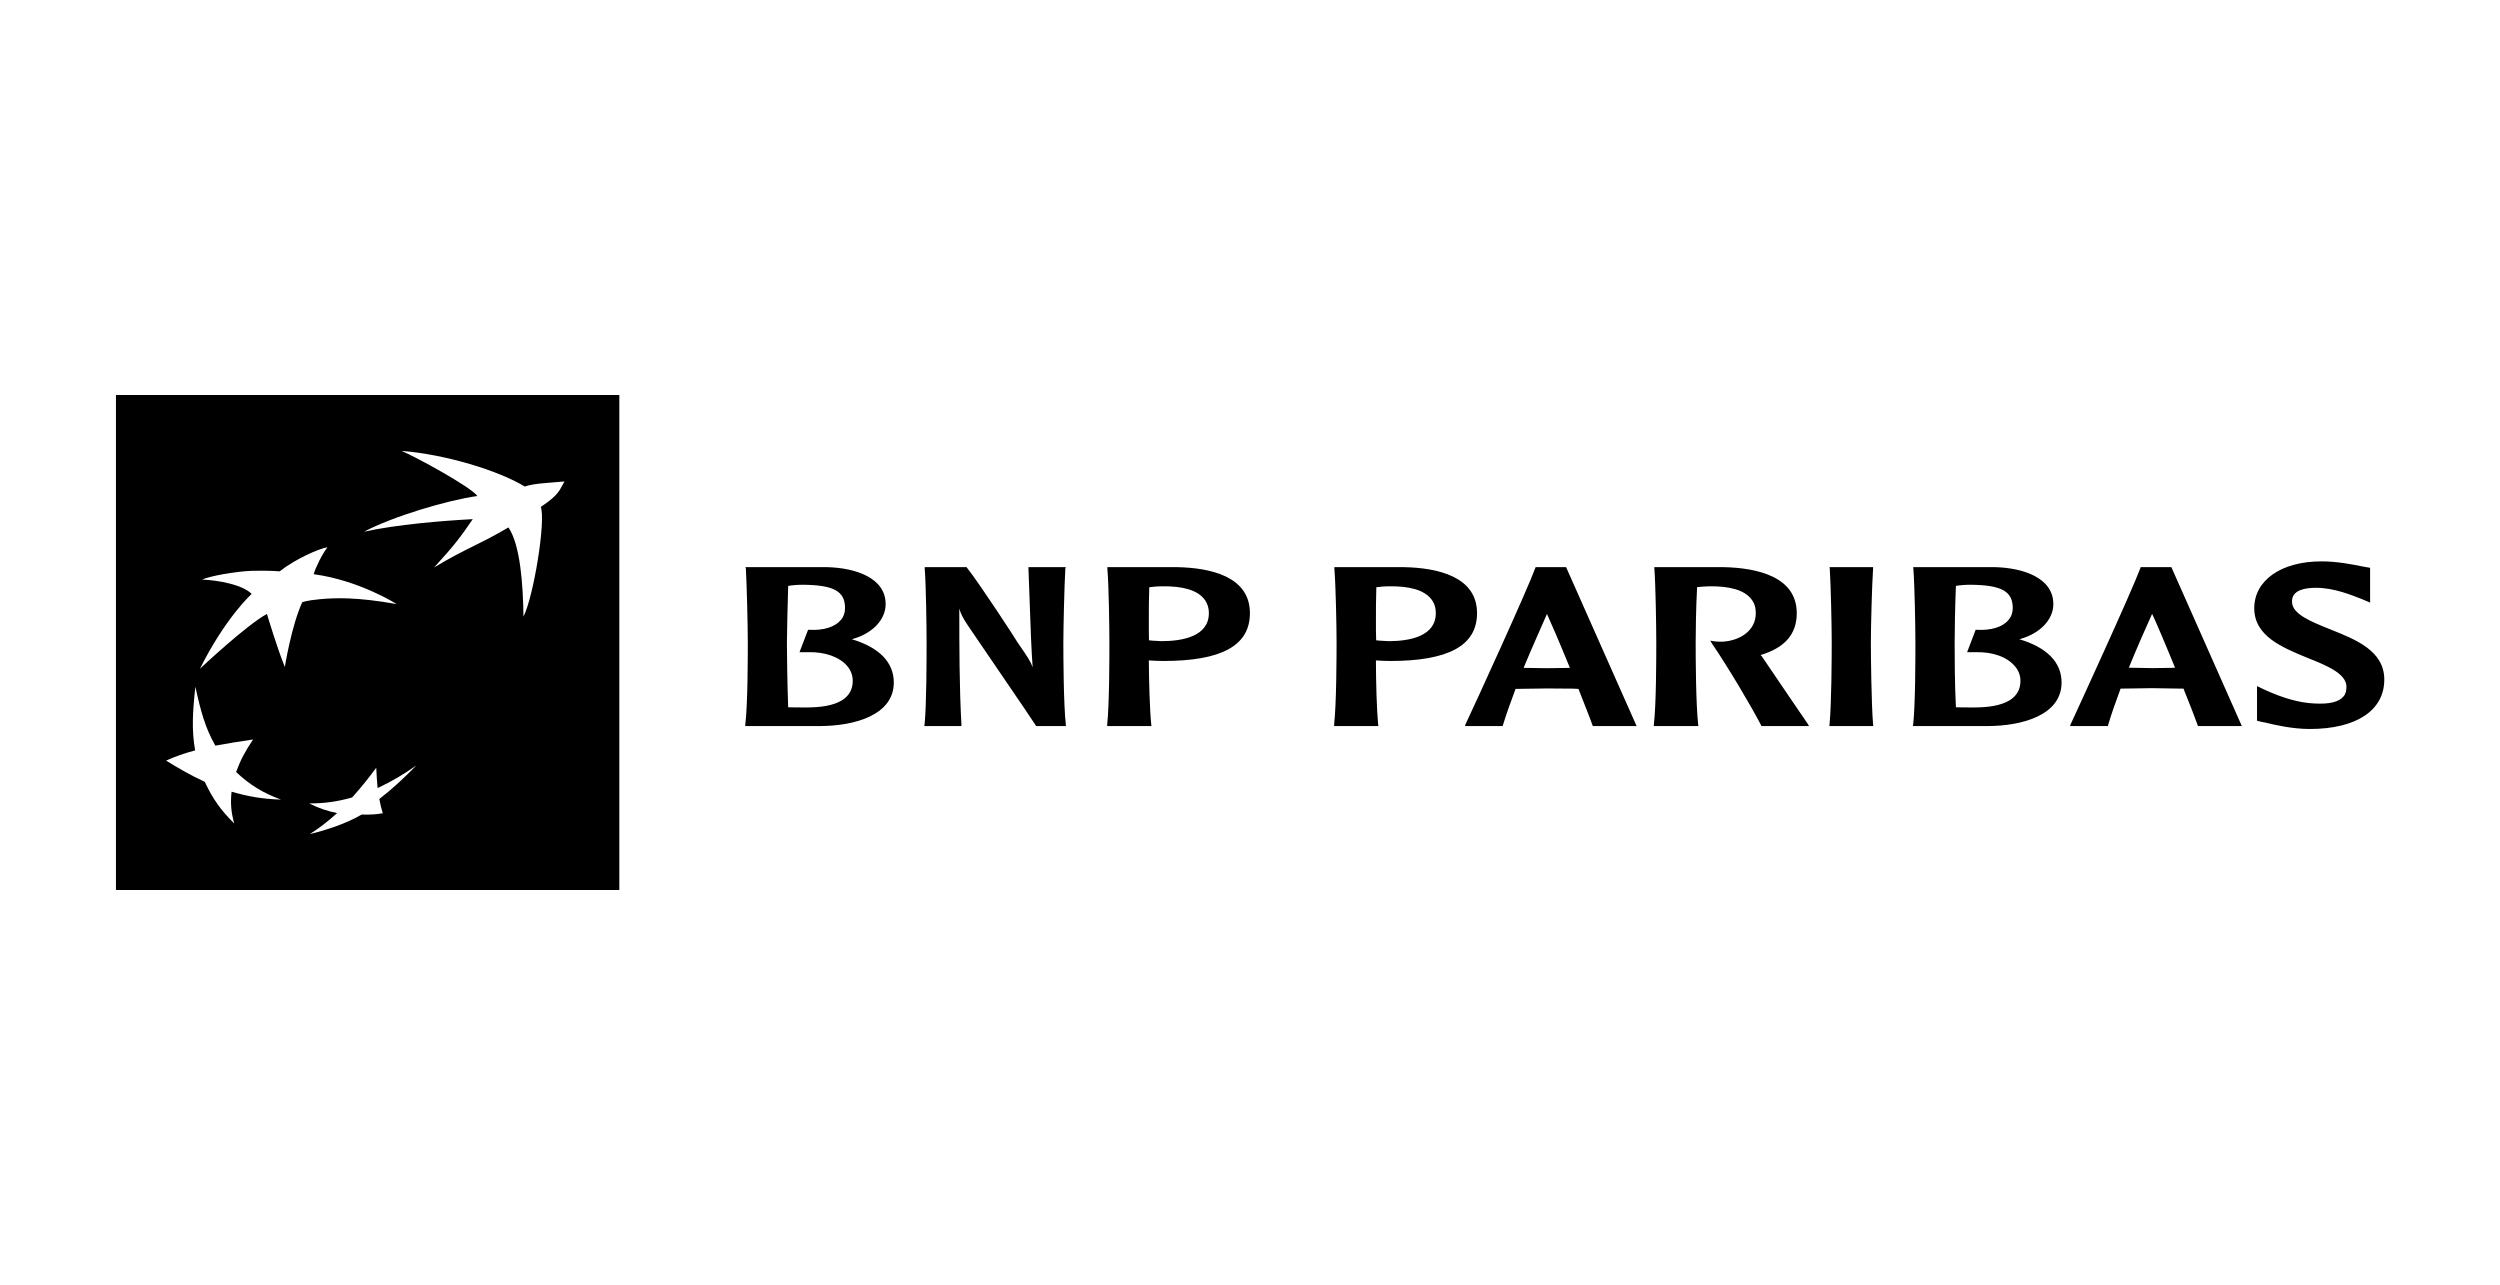 <?xml version="1.0" encoding="UTF-8" standalone="no"?>
<!DOCTYPE svg PUBLIC "-//W3C//DTD SVG 1.1//EN" "http://www.w3.org/Graphics/SVG/1.1/DTD/svg11.dtd">
<svg width="100%" height="100%" viewBox="0 0 500 257" version="1.1" xmlns="http://www.w3.org/2000/svg" xmlns:xlink="http://www.w3.org/1999/xlink" xml:space="preserve" xmlns:serif="http://www.serif.com/" style="fill-rule:evenodd;clip-rule:evenodd;stroke-linejoin:round;stroke-miterlimit:1.414;">
    <rect x="0" y="0" width="500" height="257" style="fill:white;fill-opacity:0;"/>
    <g transform="matrix(1.894,0,0,1.894,21.064,77.304)">
        <path d="M54.277,53.169L1.122,53.169L1.122,0.898L54.277,0.898L54.277,53.169ZM28.61,40.253C27.752,41.417 27.015,42.331 26.063,43.395C24.428,43.853 23.123,44.023 21.53,44.023C22.508,44.528 23.456,44.831 24.477,45.045C23.456,45.968 22.593,46.626 21.602,47.257C23.263,46.863 25.447,46.158 27.073,45.197C27.923,45.23 28.717,45.175 29.3,45.06C29.147,44.567 29.055,44.2 28.931,43.558C30.462,42.373 31.573,41.3 32.848,40.01C31.492,40.956 30.322,41.662 28.752,42.403C28.685,41.681 28.646,41.068 28.61,40.253ZM18.548,43.619C16.663,42.921 15.306,42.107 13.811,40.709C14.258,39.474 14.769,38.509 15.602,37.272C14.069,37.501 12.939,37.673 11.619,37.923C10.544,36.043 10.057,34.227 9.509,31.701C9.217,34.378 9.106,36.291 9.483,38.422C8.272,38.758 7.413,39.053 6.416,39.502C7.813,40.357 8.942,41.016 10.502,41.743C11.341,43.542 12.207,44.757 13.614,46.143C13.284,44.962 13.197,44.023 13.332,42.784C15.076,43.292 16.568,43.558 18.548,43.619ZM23.456,16.975C22.868,17.737 22.187,19.158 22.003,19.818C26.862,20.477 30.761,22.972 30.761,22.972C26.512,22.218 24.273,22.312 22.688,22.455C21.113,22.603 20.79,22.788 20.79,22.788C19.643,25.3 18.956,29.612 18.956,29.612C18.183,27.748 17.066,24.016 17.066,24.016C14.922,25.162 9.992,29.801 9.992,29.801C12.702,24.371 15.453,21.901 15.453,21.901C14.507,20.942 12.025,20.463 10.208,20.383C11.151,19.998 13.57,19.548 15.427,19.463C17.287,19.41 18.412,19.516 18.412,19.516C20.071,18.206 22.588,17.103 23.456,16.975ZM42.569,14.879C39.289,16.808 38.284,16.97 34.716,19.105C36.794,16.852 37.516,15.892 38.801,14.005C35.512,14.18 30.734,14.575 27.321,15.332C30.291,13.745 36.18,11.982 39.289,11.562C38.567,10.567 32.734,7.407 31.282,6.798C35.901,7.157 41.546,8.883 44.284,10.557C45.36,10.22 46.48,10.204 48.484,10.025C47.974,10.902 47.951,11.409 45.985,12.713C46.53,14.169 45.229,22.18 44.154,24.302C44.115,20.95 43.822,16.718 42.569,14.879Z"/>
    </g>
    <g transform="matrix(1.894,0,0,1.894,21.064,77.304)">
        <path d="M226.92,23.413C226.92,26.361 229.874,27.548 232.489,28.633C234.525,29.444 236.655,30.298 236.655,31.704C236.655,32.129 236.572,32.486 236.334,32.738C235.844,33.315 234.853,33.558 233.279,33.47C231.72,33.408 229.963,32.916 227.985,32.005L227.212,31.633L227.212,35.289L227.739,35.424L228.047,35.476C229.023,35.719 230.909,36.163 232.782,36.163C237.71,36.163 240.652,34.196 240.652,30.946C240.652,27.894 237.615,26.708 234.932,25.638C232.955,24.836 230.909,24.043 230.909,22.734C230.909,22.356 230.909,21.255 233.463,21.255C235.344,21.255 237.173,22.021 238.212,22.419L239.159,22.815L239.153,22.185L239.153,19.145L238.212,18.975C237.254,18.781 235.657,18.464 234.012,18.464C229.759,18.464 226.92,20.471 226.92,23.413ZM113.178,19.073C116.673,19.145 120.866,20.039 120.866,23.933C120.866,27.355 117.877,28.982 111.732,28.982L111.072,28.968C111.072,28.968 110.408,28.934 110.19,28.923C110.206,31.182 110.287,34.137 110.447,35.687L110.467,35.857L105.796,35.857L105.796,35.687C106.026,33.533 106.026,28.538 106.026,27.047C106.026,25.427 105.967,20.987 105.813,19.23L105.813,19.073L113.178,19.073ZM137.124,19.073C140.632,19.145 144.849,20.039 144.849,23.933C144.849,27.355 141.834,28.982 135.691,28.982L135.014,28.968C135.014,28.968 134.39,28.934 134.172,28.923C134.172,31.182 134.257,34.137 134.406,35.687L134.434,35.857L129.759,35.857L129.759,35.687C130.001,33.533 130.016,28.538 130.016,27.047C130.016,25.427 129.931,20.987 129.784,19.23L129.784,19.073L137.124,19.073ZM151.036,19.073L154.252,19.073L161.701,35.857L157.09,35.857L157.045,35.785C156.809,35.094 156.265,33.734 155.557,31.93C155.425,31.93 154.982,31.903 154.982,31.903L152.234,31.883C152.234,31.883 149.074,31.93 148.915,31.93C148.402,33.315 147.931,34.613 147.581,35.764L147.547,35.857L143.569,35.857L143.642,35.647C144.53,33.774 150.134,21.545 151.004,19.157L151.036,19.073ZM90.933,19.073L90.971,19.111C92.341,20.835 96.289,26.906 96.293,26.965C97.448,28.645 97.676,28.981 97.921,29.636C97.774,27.548 97.703,25.396 97.629,23.305L97.475,19.073L101.425,19.073L101.375,19.23C101.273,20.986 101.165,25.428 101.165,27.046C101.165,28.539 101.185,33.533 101.425,35.686L101.43,35.856L98.284,35.856L98.25,35.785C97.921,35.221 91.158,25.375 91.106,25.266C90.488,24.35 90.314,23.933 90.178,23.446C90.178,27.456 90.178,31.59 90.401,35.686L90.401,35.856L86.474,35.856L86.513,35.686C86.723,33.533 86.723,28.539 86.723,27.046C86.723,25.428 86.666,20.986 86.526,19.23L86.526,19.073L90.933,19.073ZM170.878,19.073C174.418,19.148 178.61,20.068 178.61,23.933C178.61,26.141 177.366,27.58 174.791,28.354C174.853,28.419 174.913,28.478 174.913,28.478C176.303,30.534 179.573,35.348 179.778,35.63L179.903,35.856L174.881,35.856L174.853,35.785C173.821,33.791 171.326,29.578 169.658,27.144L169.478,26.836L169.805,26.893C169.805,26.893 170.225,26.965 170.79,26.941C172.476,26.854 174.285,25.871 174.285,23.933C174.285,23.348 174.13,22.815 173.785,22.419C173.066,21.506 171.53,21.058 169.355,21.098C168.988,21.098 168.445,21.153 168.088,21.178C167.971,23.28 167.935,25.88 167.935,27.046C167.935,28.539 167.953,33.518 168.201,35.686L168.221,35.856L163.521,35.856L163.521,35.686C163.776,33.533 163.776,28.539 163.776,27.046C163.776,25.428 163.709,20.986 163.575,19.23L163.561,19.073L170.878,19.073ZM186.67,19.073L186.67,19.23C186.547,20.986 186.436,25.428 186.436,27.046C186.436,28.531 186.491,33.518 186.67,35.686L186.694,35.856L182.054,35.856L182.071,35.686C182.282,33.518 182.302,28.531 182.302,27.046C182.302,25.428 182.212,20.986 182.096,19.23L182.071,19.073L186.67,19.073ZM214.923,19.072L218.167,19.072L225.611,35.856L220.983,35.856L220.941,35.756C220.707,35.077 220.171,33.706 219.448,31.902C219.342,31.902 218.863,31.896 218.863,31.896L216.11,31.852C216.11,31.852 212.932,31.902 212.805,31.902C212.285,33.315 211.82,34.606 211.486,35.756L211.461,35.856L207.462,35.856L207.548,35.63C208.046,34.562 213.966,21.689 214.905,19.147L214.923,19.072ZM76.202,19.073C79.205,19.146 82.399,20.192 82.399,22.973C82.399,24.647 80.972,26.111 78.83,26.686C81.717,27.548 83.261,29.124 83.261,31.256C83.261,34.663 79.205,35.856 75.369,35.856L67.565,35.856L67.581,35.687C67.842,33.533 67.844,28.538 67.844,27.046C67.844,25.427 67.741,20.987 67.641,19.231L67.596,19.073L76.202,19.073ZM199.529,19.073C202.504,19.146 205.704,20.192 205.704,22.973C205.704,24.647 204.26,26.111 202.114,26.686C205.026,27.548 206.574,29.124 206.574,31.256C206.574,34.663 202.504,35.856 198.683,35.856L190.866,35.856L190.904,35.687C191.139,33.533 191.139,28.538 191.139,27.046C191.139,25.427 191.058,20.987 190.924,19.231L190.904,19.073L199.529,19.073ZM74.29,25.687C75.837,25.784 77.051,25.396 77.675,24.647C77.962,24.316 78.112,23.882 78.112,23.393C78.112,21.622 76.921,20.961 73.667,20.933C73.095,20.933 72.479,20.982 72.107,21.058C72.05,23.279 71.974,25.879 71.974,27.046C71.974,28.054 72.015,31.399 72.107,33.872C72.655,33.889 73.536,33.889 74.077,33.889C77.295,33.889 78.926,32.933 78.926,31.081C78.926,30.533 78.74,29.996 78.37,29.549C77.567,28.569 76.006,28.003 74.21,28.054L73.301,28.054L74.21,25.687L74.29,25.687ZM197.579,25.687C199.116,25.784 200.378,25.396 200.969,24.647C201.266,24.316 201.418,23.882 201.418,23.393C201.418,21.622 200.225,20.961 196.948,20.933C196.384,20.933 195.77,20.982 195.416,21.058C195.324,23.279 195.283,25.879 195.283,27.046C195.283,28.054 195.283,31.399 195.416,33.872C195.964,33.889 196.839,33.889 197.358,33.889C200.593,33.889 202.231,32.933 202.231,31.081C202.231,30.533 202.045,29.996 201.654,29.549C200.853,28.569 199.305,28.003 197.503,28.054L196.6,28.054L197.503,25.687L197.579,25.687ZM152.234,24.015C152.605,24.815 153.57,27.047 154.655,29.709C154.487,29.717 154.277,29.717 154.277,29.717L152.234,29.744C152.234,29.744 150.119,29.717 149.765,29.709C150.647,27.58 151.521,25.657 152.234,24.015ZM216.135,24.006C216.511,24.787 217.468,27.022 218.555,29.691C218.39,29.691 218.187,29.709 218.187,29.709L216.135,29.736C216.135,29.736 213.995,29.691 213.677,29.691C214.547,27.547 215.398,25.637 216.135,24.006ZM111.572,21.098C113.761,21.058 115.288,21.5 116.015,22.419C116.347,22.814 116.531,23.335 116.531,23.933C116.531,26.362 113.798,26.889 111.515,26.889L110.587,26.837C110.587,26.837 110.368,26.815 110.206,26.798C110.19,26.237 110.19,25.497 110.19,24.667C110.19,23.61 110.19,22.357 110.238,21.195C110.561,21.153 111.047,21.098 111.572,21.098ZM135.534,21.098C137.727,21.058 139.254,21.5 139.989,22.419C140.326,22.814 140.495,23.335 140.495,23.933C140.495,26.362 137.766,26.889 135.511,26.889L134.586,26.837C134.586,26.837 134.341,26.815 134.197,26.798C134.172,26.237 134.172,25.493 134.172,24.667C134.172,23.6 134.172,22.357 134.216,21.195C134.509,21.153 135.014,21.098 135.534,21.098Z"/>
    </g>
</svg>
